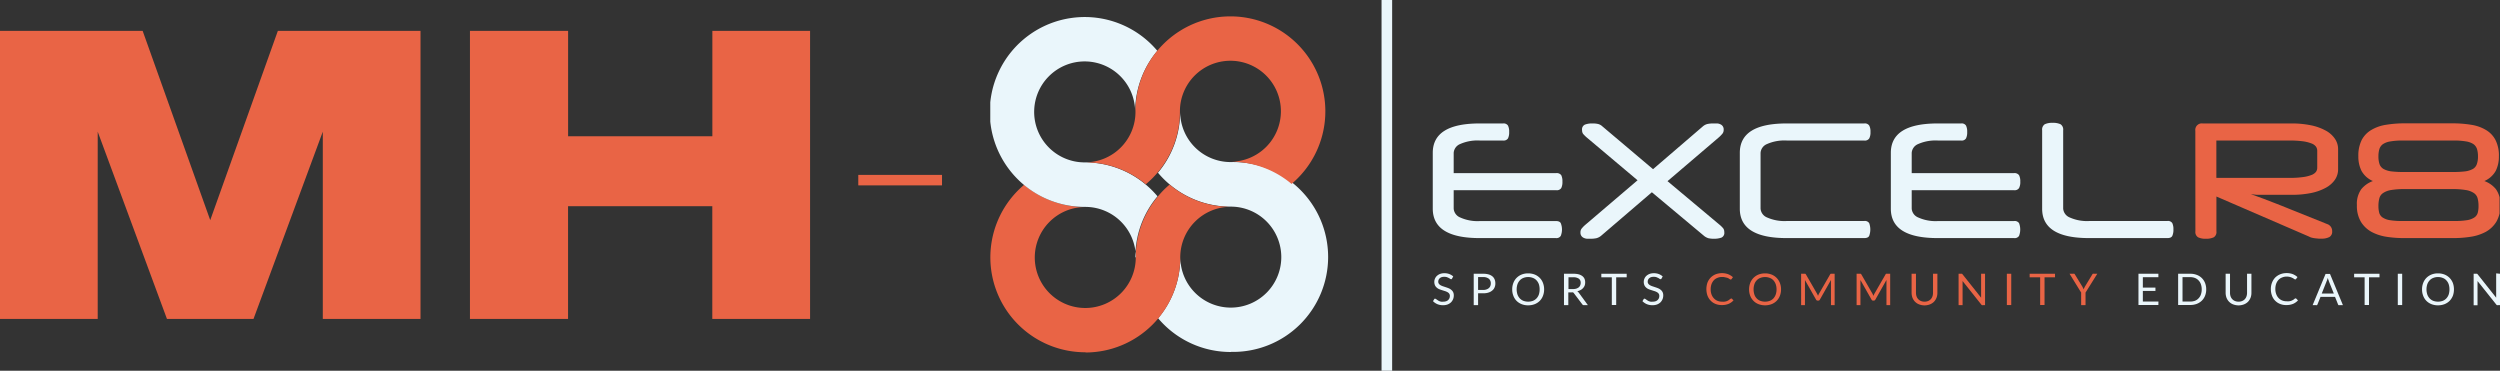 <svg xmlns="http://www.w3.org/2000/svg" xmlns:xlink="http://www.w3.org/1999/xlink" id="Layer_1" data-name="Layer 1" viewBox="0 0 450.58 66.82"><rect x="0" y="0" width="450.58" height="66.82" fill="#333333" stroke="none"/><defs><style>.cls-1{fill:none;}.cls-2{fill:#e96445;}.cls-3{clip-path:url(#clip-path);}.cls-4{fill:#eaf6fb;}.cls-5{clip-path:url(#clip-path-4);}</style><clipPath id="clip-path" transform="translate(0)"><rect class="cls-1" width="450.5" height="66.82"></rect></clipPath><clipPath id="clip-path-4" transform="translate(0)"><rect class="cls-1" x="178.48" width="272.02" height="66.37"></rect></clipPath></defs><title>MH exler8 logo</title><path class="cls-2" d="M50.08,5.56,37.89,39.68,25.71,5.56H0V57.48H17.61V23.73L30.09,57.48h15.6L58.18,23.73V57.48H75.79V5.56Zm78.31,0v19h-26v-19H84.7V57.48h17.68V37.16h26V57.48H146V5.56Z" transform="translate(0)"></path><rect class="cls-2" x="154.69" y="31.52" width="15.09" height="1.89"></rect><g class="cls-3"><path class="cls-2" d="M330.66,49.34V55H330V50.83a1.15,1.15,0,0,1,0-.18,1.28,1.28,0,0,1,0-.19L328,54a.31.31,0,0,1-.29.18h-.11a.31.31,0,0,1-.29-.18l-2-3.53c0,.13,0,.26,0,.38V55h-.69V49.34h.75a.56.56,0,0,1,.11.11l2,3.47a1.86,1.86,0,0,1,.1.2l.09.21a1.8,1.8,0,0,1,.08-.21,1.24,1.24,0,0,1,.1-.2l2-3.47a.29.29,0,0,1,.11-.11h.74Z" transform="translate(0)"></path><path class="cls-2" d="M340.67,49.34V55H340V50.65c0-.06,0-.12,0-.19L338,54a.32.32,0,0,1-.29.18h-.11a.31.31,0,0,1-.29-.18l-2-3.53c0,.13,0,.26,0,.38V55h-.69V49.34h.74a.29.29,0,0,1,.11.11l2,3.47a1.86,1.86,0,0,0,.1.2l.08.21.09-.21a1.24,1.24,0,0,1,.1-.2l2-3.47a.27.27,0,0,1,.1-.11h.75Z" transform="translate(0)"></path><path class="cls-2" d="M346.86,54.37a1.67,1.67,0,0,0,.65-.12,1.37,1.37,0,0,0,.48-.33,1.44,1.44,0,0,0,.3-.51,1.93,1.93,0,0,0,.1-.65V49.33h.79v3.43a2.45,2.45,0,0,1-.16.91,2.27,2.27,0,0,1-.46.72,2.13,2.13,0,0,1-.73.47,2.7,2.7,0,0,1-1.94,0,2,2,0,0,1-.73-.47,2.14,2.14,0,0,1-.47-.72,2.67,2.67,0,0,1-.16-.91V49.33h.79v3.43a2,2,0,0,0,.1.65,1.48,1.48,0,0,0,.3.5,1.39,1.39,0,0,0,.49.34,1.67,1.67,0,0,0,.65.12" transform="translate(0)"></path><path class="cls-2" d="M357.77,49.34V55h-.39a.35.35,0,0,1-.16,0,.42.42,0,0,1-.13-.11l-3.37-4.24c0,.06,0,.13,0,.19V55H353V49.34h.5l.06,0,.06,0,.06.06,3.38,4.25c0-.07,0-.14,0-.2V49.34Z" transform="translate(0)"></path></g><rect class="cls-2" x="361.7" y="49.34" width="0.79" height="5.64"></rect><polygon class="cls-2" points="370.38 49.98 368.49 49.98 368.49 54.97 367.7 54.97 367.7 49.98 365.81 49.98 365.81 49.34 370.38 49.34 370.38 49.98"></polygon><g class="cls-3"><path class="cls-2" d="M375.88,52.73V55h-.79V52.73L373,49.34h.69a.25.25,0,0,1,.17,0,.4.4,0,0,1,.1.12l1.34,2.19c.05.09.09.18.13.26a2.56,2.56,0,0,1,.11.24,2.44,2.44,0,0,1,.1-.24l.13-.26,1.33-2.19a.53.53,0,0,1,.1-.12.23.23,0,0,1,.17,0H378Z" transform="translate(0)"></path></g><polygon class="cls-4" points="389.02 54.35 389.01 54.97 385.42 54.97 385.42 49.34 389.01 49.34 389.01 49.96 386.21 49.96 386.21 51.83 388.48 51.83 388.48 52.43 386.21 52.43 386.21 54.35 389.02 54.35"></polygon><g class="cls-3"><path class="cls-4" d="M397.63,52.16a3.06,3.06,0,0,1-.21,1.15,2.57,2.57,0,0,1-.59.89,2.71,2.71,0,0,1-.91.57,3.38,3.38,0,0,1-1.17.2h-2.18V49.34h2.18a3.16,3.16,0,0,1,1.17.2,2.53,2.53,0,0,1,1.5,1.46,3.07,3.07,0,0,1,.21,1.16m-.81,0a2.67,2.67,0,0,0-.15-.93,1.83,1.83,0,0,0-.42-.69,1.74,1.74,0,0,0-.65-.44,2.3,2.3,0,0,0-.85-.15h-1.39v4.4h1.39a2.52,2.52,0,0,0,.85-.14,1.74,1.74,0,0,0,.65-.44,1.83,1.83,0,0,0,.42-.69,2.65,2.65,0,0,0,.15-.92" transform="translate(0)"></path><path class="cls-4" d="M403.46,54.37a1.67,1.67,0,0,0,.65-.12,1.37,1.37,0,0,0,.48-.33,1.44,1.44,0,0,0,.3-.51,1.93,1.93,0,0,0,.1-.65V49.33h.79v3.43a2.45,2.45,0,0,1-.16.91,2.27,2.27,0,0,1-.46.72,2.13,2.13,0,0,1-.73.47,2.7,2.7,0,0,1-1.94,0,2,2,0,0,1-.73-.47,2.14,2.14,0,0,1-.47-.72,2.67,2.67,0,0,1-.16-.91V49.33h.79v3.43a2,2,0,0,0,.1.65,1.48,1.48,0,0,0,.3.5,1.39,1.39,0,0,0,.49.34,1.67,1.67,0,0,0,.65.12" transform="translate(0)"></path><path class="cls-4" d="M413.74,53.81a.16.16,0,0,1,.11,0l.32.33a2.6,2.6,0,0,1-.87.62,3.09,3.09,0,0,1-1.24.22,2.79,2.79,0,0,1-1.14-.21,2.5,2.5,0,0,1-1.44-1.5,3.32,3.32,0,0,1-.2-1.16,3.13,3.13,0,0,1,.21-1.17,2.72,2.72,0,0,1,.58-.92,2.8,2.8,0,0,1,.91-.59,3.07,3.07,0,0,1,1.16-.21,3.13,3.13,0,0,1,1.1.19,2.92,2.92,0,0,1,.84.53l-.26.35s0,0-.07.06a.15.15,0,0,1-.1,0,.34.34,0,0,1-.18-.08,2.34,2.34,0,0,0-.71-.34,2.25,2.25,0,0,0-.63-.08,2,2,0,0,0-.82.16,1.68,1.68,0,0,0-.65.43,2.14,2.14,0,0,0-.42.7,2.77,2.77,0,0,0-.15.94,2.54,2.54,0,0,0,.16.94,2,2,0,0,0,.42.69,1.88,1.88,0,0,0,.64.44,2.11,2.11,0,0,0,.8.15,3.38,3.38,0,0,0,.47,0,2.23,2.23,0,0,0,.39-.09l.33-.16a3,3,0,0,0,.3-.23.22.22,0,0,1,.14-.06" transform="translate(0)"></path><path class="cls-4" d="M422.27,55h-.61a.29.29,0,0,1-.17,0,.32.32,0,0,1-.1-.13l-.54-1.36h-2.62l-.55,1.36a.28.28,0,0,1-.09.13.34.34,0,0,1-.17,0h-.61l2.33-5.63h.8Zm-1.64-2.09-.92-2.29q0-.11-.09-.24c0-.09-.05-.19-.08-.29a4.61,4.61,0,0,1-.18.53l-.91,2.29Z" transform="translate(0)"></path></g><polygon class="cls-4" points="428.86 49.98 426.97 49.98 426.97 54.97 426.18 54.97 426.18 49.98 424.29 49.98 424.29 49.34 428.86 49.34 428.86 49.98"></polygon><rect class="cls-4" x="432.16" y="49.34" width="0.79" height="5.64"></rect><g class="cls-5"><path class="cls-4" d="M442.28,52.16a3.32,3.32,0,0,1-.2,1.16,2.8,2.8,0,0,1-.59.91,2.7,2.7,0,0,1-.91.59,3.22,3.22,0,0,1-1.18.21,3.13,3.13,0,0,1-1.17-.21,2.7,2.7,0,0,1-.91-.59,2.62,2.62,0,0,1-.58-.91,3.11,3.11,0,0,1-.21-1.16,3.16,3.16,0,0,1,.21-1.17,2.62,2.62,0,0,1,.58-.91,2.72,2.72,0,0,1,.91-.6,3.13,3.13,0,0,1,1.17-.21,3.22,3.22,0,0,1,1.18.21,2.72,2.72,0,0,1,.91.6,2.8,2.8,0,0,1,.59.91,3.38,3.38,0,0,1,.2,1.17m-.81,0a3,3,0,0,0-.14-.94,2,2,0,0,0-.42-.69,1.63,1.63,0,0,0-.65-.44,2.36,2.36,0,0,0-1.71,0,1.71,1.71,0,0,0-.65.44,2,2,0,0,0-.42.69,3,3,0,0,0,0,1.87,2,2,0,0,0,.42.69,1.83,1.83,0,0,0,.65.44,2.51,2.51,0,0,0,1.71,0,1.74,1.74,0,0,0,.65-.44,2,2,0,0,0,.42-.69,3,3,0,0,0,.14-.93" transform="translate(0)"></path><path class="cls-4" d="M450.58,49.34V55h-.39a.38.38,0,0,1-.16,0,.4.4,0,0,1-.12-.11l-3.38-4.24a1.21,1.21,0,0,1,0,.19,1.09,1.09,0,0,1,0,.18v4h-.7V49.34h.5l.07,0a.1.1,0,0,1,.05,0l.07.06,3.37,4.25c0-.07,0-.14,0-.2a1.15,1.15,0,0,1,0-.18v-4Z" transform="translate(0)"></path></g><g class="cls-3"><path class="cls-4" d="M261.7,50.22a.36.36,0,0,1-.08.09.18.18,0,0,1-.11,0,.32.32,0,0,1-.16-.06,1.53,1.53,0,0,0-.23-.15l-.34-.15a1.65,1.65,0,0,0-.48-.06,1.68,1.68,0,0,0-.47.06,1.06,1.06,0,0,0-.33.19.71.71,0,0,0-.21.28.8.8,0,0,0-.07.34.61.61,0,0,0,.12.39.94.94,0,0,0,.32.27,2.34,2.34,0,0,0,.45.19l.51.17c.18.06.35.12.51.19a1.71,1.71,0,0,1,.45.28,1.26,1.26,0,0,1,.32.4,1.32,1.32,0,0,1,.12.59,1.74,1.74,0,0,1-.51,1.26,1.91,1.91,0,0,1-.62.38,2.37,2.37,0,0,1-.83.13,2.63,2.63,0,0,1-1-.19,2.46,2.46,0,0,1-.79-.54l.22-.36a.3.3,0,0,1,.08-.08.2.2,0,0,1,.11,0,.28.28,0,0,1,.12.05l.15.1.2.14a1.86,1.86,0,0,0,.25.14,2,2,0,0,0,.32.1,1.59,1.59,0,0,0,.4,0,1.55,1.55,0,0,0,.5-.07,1,1,0,0,0,.37-.21,1,1,0,0,0,.24-.33,1.08,1.08,0,0,0,.08-.42.7.7,0,0,0-.12-.42.94.94,0,0,0-.32-.27,2.34,2.34,0,0,0-.45-.19l-.51-.16a5.17,5.17,0,0,1-.51-.18,1.48,1.48,0,0,1-.45-.28,1.23,1.23,0,0,1-.32-.42,1.48,1.48,0,0,1-.12-.63,1.39,1.39,0,0,1,.12-.57,1.46,1.46,0,0,1,.35-.5,1.82,1.82,0,0,1,.57-.35,2.26,2.26,0,0,1,.77-.13,2.52,2.52,0,0,1,.89.15,2.33,2.33,0,0,1,.71.43Z" transform="translate(0)"></path><path class="cls-4" d="M267.3,49.34a3.4,3.4,0,0,1,1,.12,1.9,1.9,0,0,1,.68.35,1.45,1.45,0,0,1,.4.55,1.88,1.88,0,0,1,.13.72,1.71,1.71,0,0,1-.14.72,1.36,1.36,0,0,1-.42.56,1.93,1.93,0,0,1-.68.37,2.94,2.94,0,0,1-.93.13h-.94V55h-.79V49.34Zm0,2.92a1.78,1.78,0,0,0,.59-.09,1.32,1.32,0,0,0,.44-.24,1,1,0,0,0,.27-.37,1.28,1.28,0,0,0,.09-.48,1.06,1.06,0,0,0-.35-.84,1.56,1.56,0,0,0-1-.3h-.94v2.32Z" transform="translate(0)"></path><path class="cls-4" d="M278.3,52.16a3.11,3.11,0,0,1-.21,1.16,2.62,2.62,0,0,1-.58.91,2.7,2.7,0,0,1-.91.59,3.22,3.22,0,0,1-1.18.21,3.13,3.13,0,0,1-1.17-.21,2.7,2.7,0,0,1-.91-.59,2.62,2.62,0,0,1-.58-.91,3.11,3.11,0,0,1-.21-1.16,3.16,3.16,0,0,1,.21-1.17,2.62,2.62,0,0,1,.58-.91,2.72,2.72,0,0,1,.91-.6,3.13,3.13,0,0,1,1.17-.21,3.22,3.22,0,0,1,1.18.21,2.72,2.72,0,0,1,.91.6,2.62,2.62,0,0,1,.58.91,3.16,3.16,0,0,1,.21,1.17m-.81,0a3,3,0,0,0-.14-.94,2,2,0,0,0-.42-.69,1.71,1.71,0,0,0-.65-.44,2.36,2.36,0,0,0-1.71,0,1.71,1.71,0,0,0-.65.44,2,2,0,0,0-.42.69,3,3,0,0,0,0,1.87,2,2,0,0,0,.42.69,1.83,1.83,0,0,0,.65.44,2.51,2.51,0,0,0,1.71,0,1.83,1.83,0,0,0,.65-.44,2,2,0,0,0,.42-.69,3,3,0,0,0,.14-.93" transform="translate(0)"></path><path class="cls-4" d="M286.19,55h-.7a.34.34,0,0,1-.32-.16l-1.51-2a.48.48,0,0,0-.15-.14.57.57,0,0,0-.25,0h-.6V55h-.78V49.34h1.64a3.82,3.82,0,0,1,1,.1,2,2,0,0,1,.67.32,1.33,1.33,0,0,1,.39.49,1.67,1.67,0,0,1,.12.65,1.73,1.73,0,0,1-.09.56,1.49,1.49,0,0,1-.29.46,1.43,1.43,0,0,1-.45.35,2.25,2.25,0,0,1-.6.22,1,1,0,0,1,.26.24Zm-2.7-2.9a2.25,2.25,0,0,0,.61-.08,1.66,1.66,0,0,0,.44-.23.93.93,0,0,0,.26-.36,1.06,1.06,0,0,0,.09-.45.89.89,0,0,0-.34-.76,1.72,1.72,0,0,0-1-.25h-.86v2.13Z" transform="translate(0)"></path></g><polygon class="cls-4" points="293.18 49.98 291.29 49.98 291.29 54.97 290.5 54.97 290.5 49.98 288.61 49.98 288.61 49.34 293.18 49.34 293.18 49.98"></polygon><g class="cls-3"><path class="cls-4" d="M299.45,50.22a.36.36,0,0,1-.08.09.2.2,0,0,1-.11,0,.32.32,0,0,1-.16-.06,1.53,1.53,0,0,0-.23-.15l-.34-.15a1.65,1.65,0,0,0-.48-.06,1.68,1.68,0,0,0-.47.06,1.06,1.06,0,0,0-.33.19.71.71,0,0,0-.21.28.8.8,0,0,0-.07.34.61.61,0,0,0,.12.39.94.94,0,0,0,.32.27,2.34,2.34,0,0,0,.45.19l.51.17c.17.06.35.12.51.19a1.71,1.71,0,0,1,.45.28,1.26,1.26,0,0,1,.32.4,1.32,1.32,0,0,1,.12.59,1.74,1.74,0,0,1-.51,1.26,1.91,1.91,0,0,1-.62.38,2.37,2.37,0,0,1-.83.13,2.63,2.63,0,0,1-1-.19,2.46,2.46,0,0,1-.79-.54l.22-.36a.3.3,0,0,1,.08-.08.2.2,0,0,1,.11,0,.28.28,0,0,1,.12.05l.15.1.2.14a1.86,1.86,0,0,0,.25.14,1.74,1.74,0,0,0,.32.1,1.59,1.59,0,0,0,.4,0,1.55,1.55,0,0,0,.5-.07,1,1,0,0,0,.37-.21,1,1,0,0,0,.24-.33,1.08,1.08,0,0,0,.08-.42.7.7,0,0,0-.12-.42.94.94,0,0,0-.32-.27,2.34,2.34,0,0,0-.45-.19l-.51-.16a5.17,5.17,0,0,1-.51-.18,1.48,1.48,0,0,1-.45-.28,1.23,1.23,0,0,1-.32-.42,1.48,1.48,0,0,1-.12-.63,1.39,1.39,0,0,1,.12-.57,1.46,1.46,0,0,1,.35-.5,1.82,1.82,0,0,1,.57-.35,2.26,2.26,0,0,1,.77-.13,2.52,2.52,0,0,1,.89.15,2.33,2.33,0,0,1,.71.43Z" transform="translate(0)"></path><path class="cls-2" d="M312,53.81a.21.21,0,0,1,.12,0l.31.33a2.6,2.6,0,0,1-.87.62,3.06,3.06,0,0,1-1.24.22,2.86,2.86,0,0,1-1.14-.21,2.4,2.4,0,0,1-.87-.59,2.56,2.56,0,0,1-.57-.91,3.58,3.58,0,0,1,0-2.33,2.74,2.74,0,0,1,.59-.92,2.66,2.66,0,0,1,.9-.59,3.29,3.29,0,0,1,2.26,0,2.79,2.79,0,0,1,.84.53l-.26.35-.06.06a.18.18,0,0,1-.11,0,.34.34,0,0,1-.18-.08l-.27-.17A2.57,2.57,0,0,0,311,50a2.25,2.25,0,0,0-.63-.08,2,2,0,0,0-.83.16,1.76,1.76,0,0,0-.65.43,2.14,2.14,0,0,0-.42.7,2.77,2.77,0,0,0-.15.94,2.54,2.54,0,0,0,.16.94,2,2,0,0,0,.43.69,1.79,1.79,0,0,0,.64.44,2.06,2.06,0,0,0,.79.15,3.28,3.28,0,0,0,.47,0,2.23,2.23,0,0,0,.39-.09,2.53,2.53,0,0,0,.33-.16,3,3,0,0,0,.3-.23.24.24,0,0,1,.14-.06" transform="translate(0)"></path><path class="cls-2" d="M321,52.16a3.11,3.11,0,0,1-.21,1.16,2.65,2.65,0,0,1-.59.91,2.6,2.6,0,0,1-.91.59,3.36,3.36,0,0,1-2.34,0,2.6,2.6,0,0,1-.91-.59,2.65,2.65,0,0,1-.59-.91,3.11,3.11,0,0,1-.21-1.16,3.16,3.16,0,0,1,.21-1.17,2.65,2.65,0,0,1,1.5-1.51,3.36,3.36,0,0,1,2.34,0,2.65,2.65,0,0,1,1.5,1.51,3.16,3.16,0,0,1,.21,1.17m-.81,0a2.77,2.77,0,0,0-.15-.94,2.14,2.14,0,0,0-.41-.69,1.67,1.67,0,0,0-.66-.44,2.34,2.34,0,0,0-1.7,0,1.67,1.67,0,0,0-.66.44,1.84,1.84,0,0,0-.41.69,3,3,0,0,0,0,1.87,1.84,1.84,0,0,0,.41.69,1.78,1.78,0,0,0,.66.44,2.48,2.48,0,0,0,1.7,0,1.78,1.78,0,0,0,.66-.44,2.14,2.14,0,0,0,.41-.69,2.75,2.75,0,0,0,.15-.93" transform="translate(0)"></path><path class="cls-4" d="M262,34.28v3.33a1.87,1.87,0,0,0,1.14,1.57,7.57,7.57,0,0,0,3.64.66h13.63c.45,0,.75.12.89.38a3.09,3.09,0,0,1,0,2.29.91.91,0,0,1-.89.4H266.67q-8.43,0-8.44-5.3V27.55q0-5.3,8.44-5.3h4.25a.92.92,0,0,1,.87.39,2.45,2.45,0,0,1,.21,1.15,2.45,2.45,0,0,1-.21,1.15.92.92,0,0,1-.87.39h-4.14a7.73,7.73,0,0,0-3.64.64A1.85,1.85,0,0,0,262,27.55V31.2h18.49a1,1,0,0,1,.9.38,2.53,2.53,0,0,1,.21,1.16,2.45,2.45,0,0,1-.21,1.15.93.93,0,0,1-.9.39Z" transform="translate(0)"></path><path class="cls-4" d="M297.93,30.49l9-7.73a2,2,0,0,1,.79-.41,4.93,4.93,0,0,1,1.12-.1c.22,0,.45,0,.66,0a1.56,1.56,0,0,1,.59.16,1,1,0,0,1,.41.35,1,1,0,0,1,.16.63,1.07,1.07,0,0,1-.19.66,5.64,5.64,0,0,1-.72.74l-9.21,7.86,9.29,7.78a5.39,5.39,0,0,1,.76.74,1.12,1.12,0,0,1,.18.66.92.92,0,0,1-.52,1,4,4,0,0,1-1.36.2,4.34,4.34,0,0,1-1-.1,2.37,2.37,0,0,1-.77-.42l-9.4-7.86-9.17,7.86a2.21,2.21,0,0,1-.82.42,4.87,4.87,0,0,1-1,.1c-.23,0-.45,0-.68,0a1.66,1.66,0,0,1-.61-.16,1,1,0,0,1-.43-.36,1,1,0,0,1-.16-.62,1.05,1.05,0,0,1,.19-.66,5.07,5.07,0,0,1,.72-.74l9.38-8-9.06-7.63a6,6,0,0,1-.76-.74,1.14,1.14,0,0,1-.18-.66.94.94,0,0,1,.51-1,3.58,3.58,0,0,1,1.34-.21,4.23,4.23,0,0,1,1.05.1,1.75,1.75,0,0,1,.74.41Z" transform="translate(0)"></path><path class="cls-4" d="M322,42.91q-8.43,0-8.43-5.3V27.55q0-5.3,8.43-5.3h14a.93.93,0,0,1,.9.39,2.32,2.32,0,0,1,.22,1.15,2.32,2.32,0,0,1-.22,1.15.93.93,0,0,1-.9.39H322.1a7.78,7.78,0,0,0-3.65.64,1.85,1.85,0,0,0-1.14,1.58V37.61a1.87,1.87,0,0,0,1.14,1.57,7.76,7.76,0,0,0,3.65.65H336a.91.91,0,0,1,.89.39,3.38,3.38,0,0,1,0,2.29c-.14.27-.43.4-.89.4Z" transform="translate(0)"></path><path class="cls-4" d="M344.55,34.28v3.33a1.87,1.87,0,0,0,1.14,1.57,7.62,7.62,0,0,0,3.65.66H363a.94.94,0,0,1,.9.38,3.23,3.23,0,0,1,0,2.29.92.92,0,0,1-.9.4H349.22q-8.43,0-8.43-5.3V27.55q0-5.3,8.43-5.3h4.25a.9.9,0,0,1,.87.39,2.45,2.45,0,0,1,.21,1.15,2.45,2.45,0,0,1-.21,1.15.9.9,0,0,1-.87.39h-4.13a7.78,7.78,0,0,0-3.65.64,1.85,1.85,0,0,0-1.14,1.58V31.2H363a1,1,0,0,1,.9.38,2.39,2.39,0,0,1,.22,1.16,2.32,2.32,0,0,1-.22,1.15.93.93,0,0,1-.9.39Z" transform="translate(0)"></path><path class="cls-4" d="M376.5,42.91q-8.44,0-8.44-5.3V23.48a1.14,1.14,0,0,1,.48-1.09,3.1,3.1,0,0,1,1.4-.25,3.19,3.19,0,0,1,1.43.25,1.14,1.14,0,0,1,.48,1.09V37.61A1.87,1.87,0,0,0,373,39.18a7.64,7.64,0,0,0,3.63.65h14a.91.91,0,0,1,.89.39,2.55,2.55,0,0,1,.2,1.12,2.7,2.7,0,0,1-.2,1.17c-.14.27-.43.4-.89.4Z" transform="translate(0)"></path></g><g class="cls-5"><path class="cls-2" d="M395.67,23.56A1.17,1.17,0,0,1,397,22.25h16a16.89,16.89,0,0,1,3.49.33,9.51,9.51,0,0,1,2.63.93A4.69,4.69,0,0,1,420.82,25a3.31,3.31,0,0,1,.58,1.91v3.59a3.31,3.31,0,0,1-.58,1.91,4.78,4.78,0,0,1-1.67,1.45,9.51,9.51,0,0,1-2.63.93,16.93,16.93,0,0,1-3.49.32h-5l-1.28,0L405.67,35V35l1,.35,1.29.47,1.87.72c.73.28,1.64.64,2.72,1.08l6.87,2.76a1.31,1.31,0,0,1,.91,1.29,1.09,1.09,0,0,1-.5,1.05,2.93,2.93,0,0,1-1.44.29l-.5,0-.61-.06a4.1,4.1,0,0,1-.61-.11,2.09,2.09,0,0,1-.53-.21l-16.67-7.21v6.27a1.11,1.11,0,0,1-.48,1.08,3.17,3.17,0,0,1-1.43.26,3,3,0,0,1-1.39-.26,1.1,1.1,0,0,1-.49-1.08Zm3.79,1.77v6.73h13.22a15.92,15.92,0,0,0,2.41-.15,6.29,6.29,0,0,0,1.53-.38,1.83,1.83,0,0,0,.8-.57,1.26,1.26,0,0,0,.22-.73V27.15a1.29,1.29,0,0,0-.22-.71,1.77,1.77,0,0,0-.8-.58,6.73,6.73,0,0,0-1.53-.39,17.56,17.56,0,0,0-2.41-.14Z" transform="translate(0)"></path><path class="cls-2" d="M433.2,42.91a19.88,19.88,0,0,1-3.11-.24,8.31,8.31,0,0,1-2.67-.88,5.2,5.2,0,0,1-1.9-1.8,5.55,5.55,0,0,1-.73-3,4.52,4.52,0,0,1,.79-2.89,4.78,4.78,0,0,1,2.09-1.47,4.25,4.25,0,0,1-2.06-1.85,5.78,5.78,0,0,1-.56-2.62,6.29,6.29,0,0,1,.61-2.94,4.61,4.61,0,0,1,1.73-1.8,7.35,7.35,0,0,1,2.65-.93,20.67,20.67,0,0,1,3.39-.26H442a20.85,20.85,0,0,1,3.39.26,7.35,7.35,0,0,1,2.65.93,4.51,4.51,0,0,1,1.72,1.8,6.16,6.16,0,0,1,.62,2.94,5.78,5.78,0,0,1-.56,2.62,4.3,4.3,0,0,1-2.06,1.85,4.78,4.78,0,0,1,2.09,1.47,4.59,4.59,0,0,1,.78,2.89,5.55,5.55,0,0,1-.72,3,5.2,5.2,0,0,1-1.9,1.8,8.35,8.35,0,0,1-2.69.88,19.91,19.91,0,0,1-3.09.24Zm-4.53-5.78a4.82,4.82,0,0,0,.14,1.22,1.54,1.54,0,0,0,.6.84,3.3,3.3,0,0,0,1.3.49,13.42,13.42,0,0,0,2.26.15h9.44a13.54,13.54,0,0,0,2.25-.15,3.36,3.36,0,0,0,1.31-.49,1.54,1.54,0,0,0,.6-.84,4.82,4.82,0,0,0,.14-1.22,5.23,5.23,0,0,0-.17-1.41,1.67,1.67,0,0,0-.69-.94,3.59,3.59,0,0,0-1.44-.53,14,14,0,0,0-2.4-.17h-8.64a14.06,14.06,0,0,0-2.42.17,3.55,3.55,0,0,0-1.42.53,1.63,1.63,0,0,0-.69.94,5.23,5.23,0,0,0-.17,1.41M433,25.33a12,12,0,0,0-2.19.16,3.31,3.31,0,0,0-1.33.49,1.73,1.73,0,0,0-.64.89,4.41,4.41,0,0,0-.17,1.28,4.24,4.24,0,0,0,.21,1.47,1.66,1.66,0,0,0,.74.85,4,4,0,0,0,1.38.42,18.13,18.13,0,0,0,2.14.11h9a17.82,17.82,0,0,0,2.13-.11,4,4,0,0,0,1.39-.42,1.6,1.6,0,0,0,.73-.85,4,4,0,0,0,.22-1.47,4.41,4.41,0,0,0-.17-1.28,1.78,1.78,0,0,0-.64-.89,3.37,3.37,0,0,0-1.33-.49,12,12,0,0,0-2.19-.16Z" transform="translate(0)"></path></g><g class="cls-3"><path class="cls-4" d="M221.85,63.44a17.08,17.08,0,0,1-13.12-6.08,17,17,0,0,0,4-11,9.1,9.1,0,1,0,9.08-9.12,17,17,0,0,1-11-4,16.82,16.82,0,0,1-2.11-2.11,17,17,0,0,0,4-11,9.1,9.1,0,0,0,9.11,9.08,17.11,17.11,0,1,1,.08,34.21" transform="translate(0)"></path></g><g class="cls-5"><path class="cls-2" d="M195.64,63.49a17.1,17.1,0,0,1-11.06-30.18,17.05,17.05,0,0,0,11,4,9.1,9.1,0,1,0,9.12,9.08,17,17,0,0,1,4-11,16.18,16.18,0,0,1,2.1-2.12,17,17,0,0,0,11,4,9.11,9.11,0,0,0-9.08,9.12,17.1,17.1,0,0,1-17.07,17.14" transform="translate(0)"></path><path class="cls-4" d="M204.71,46.37a9.1,9.1,0,0,0-9.12-9.08,17.11,17.11,0,1,1,13-28.13,17.05,17.05,0,0,0-4,11,9.1,9.1,0,1,0-9.08,9.11,17.05,17.05,0,0,1,11,4,17.52,17.52,0,0,1,2.11,2.11,17,17,0,0,0-4,11" transform="translate(0)"></path></g><g class="cls-3"><path class="cls-2" d="M206.57,33.26a17,17,0,0,0-11-4,9.09,9.09,0,0,0,9.08-9.11,17.11,17.11,0,1,1,28.13,13,17,17,0,0,0-11-4,9.1,9.1,0,1,0-9.12-9.08,17,17,0,0,1-4,11,16.82,16.82,0,0,1-2.11,2.11" transform="translate(0)"></path></g><rect class="cls-4" x="249" width="1.91" height="66.82"></rect></svg>